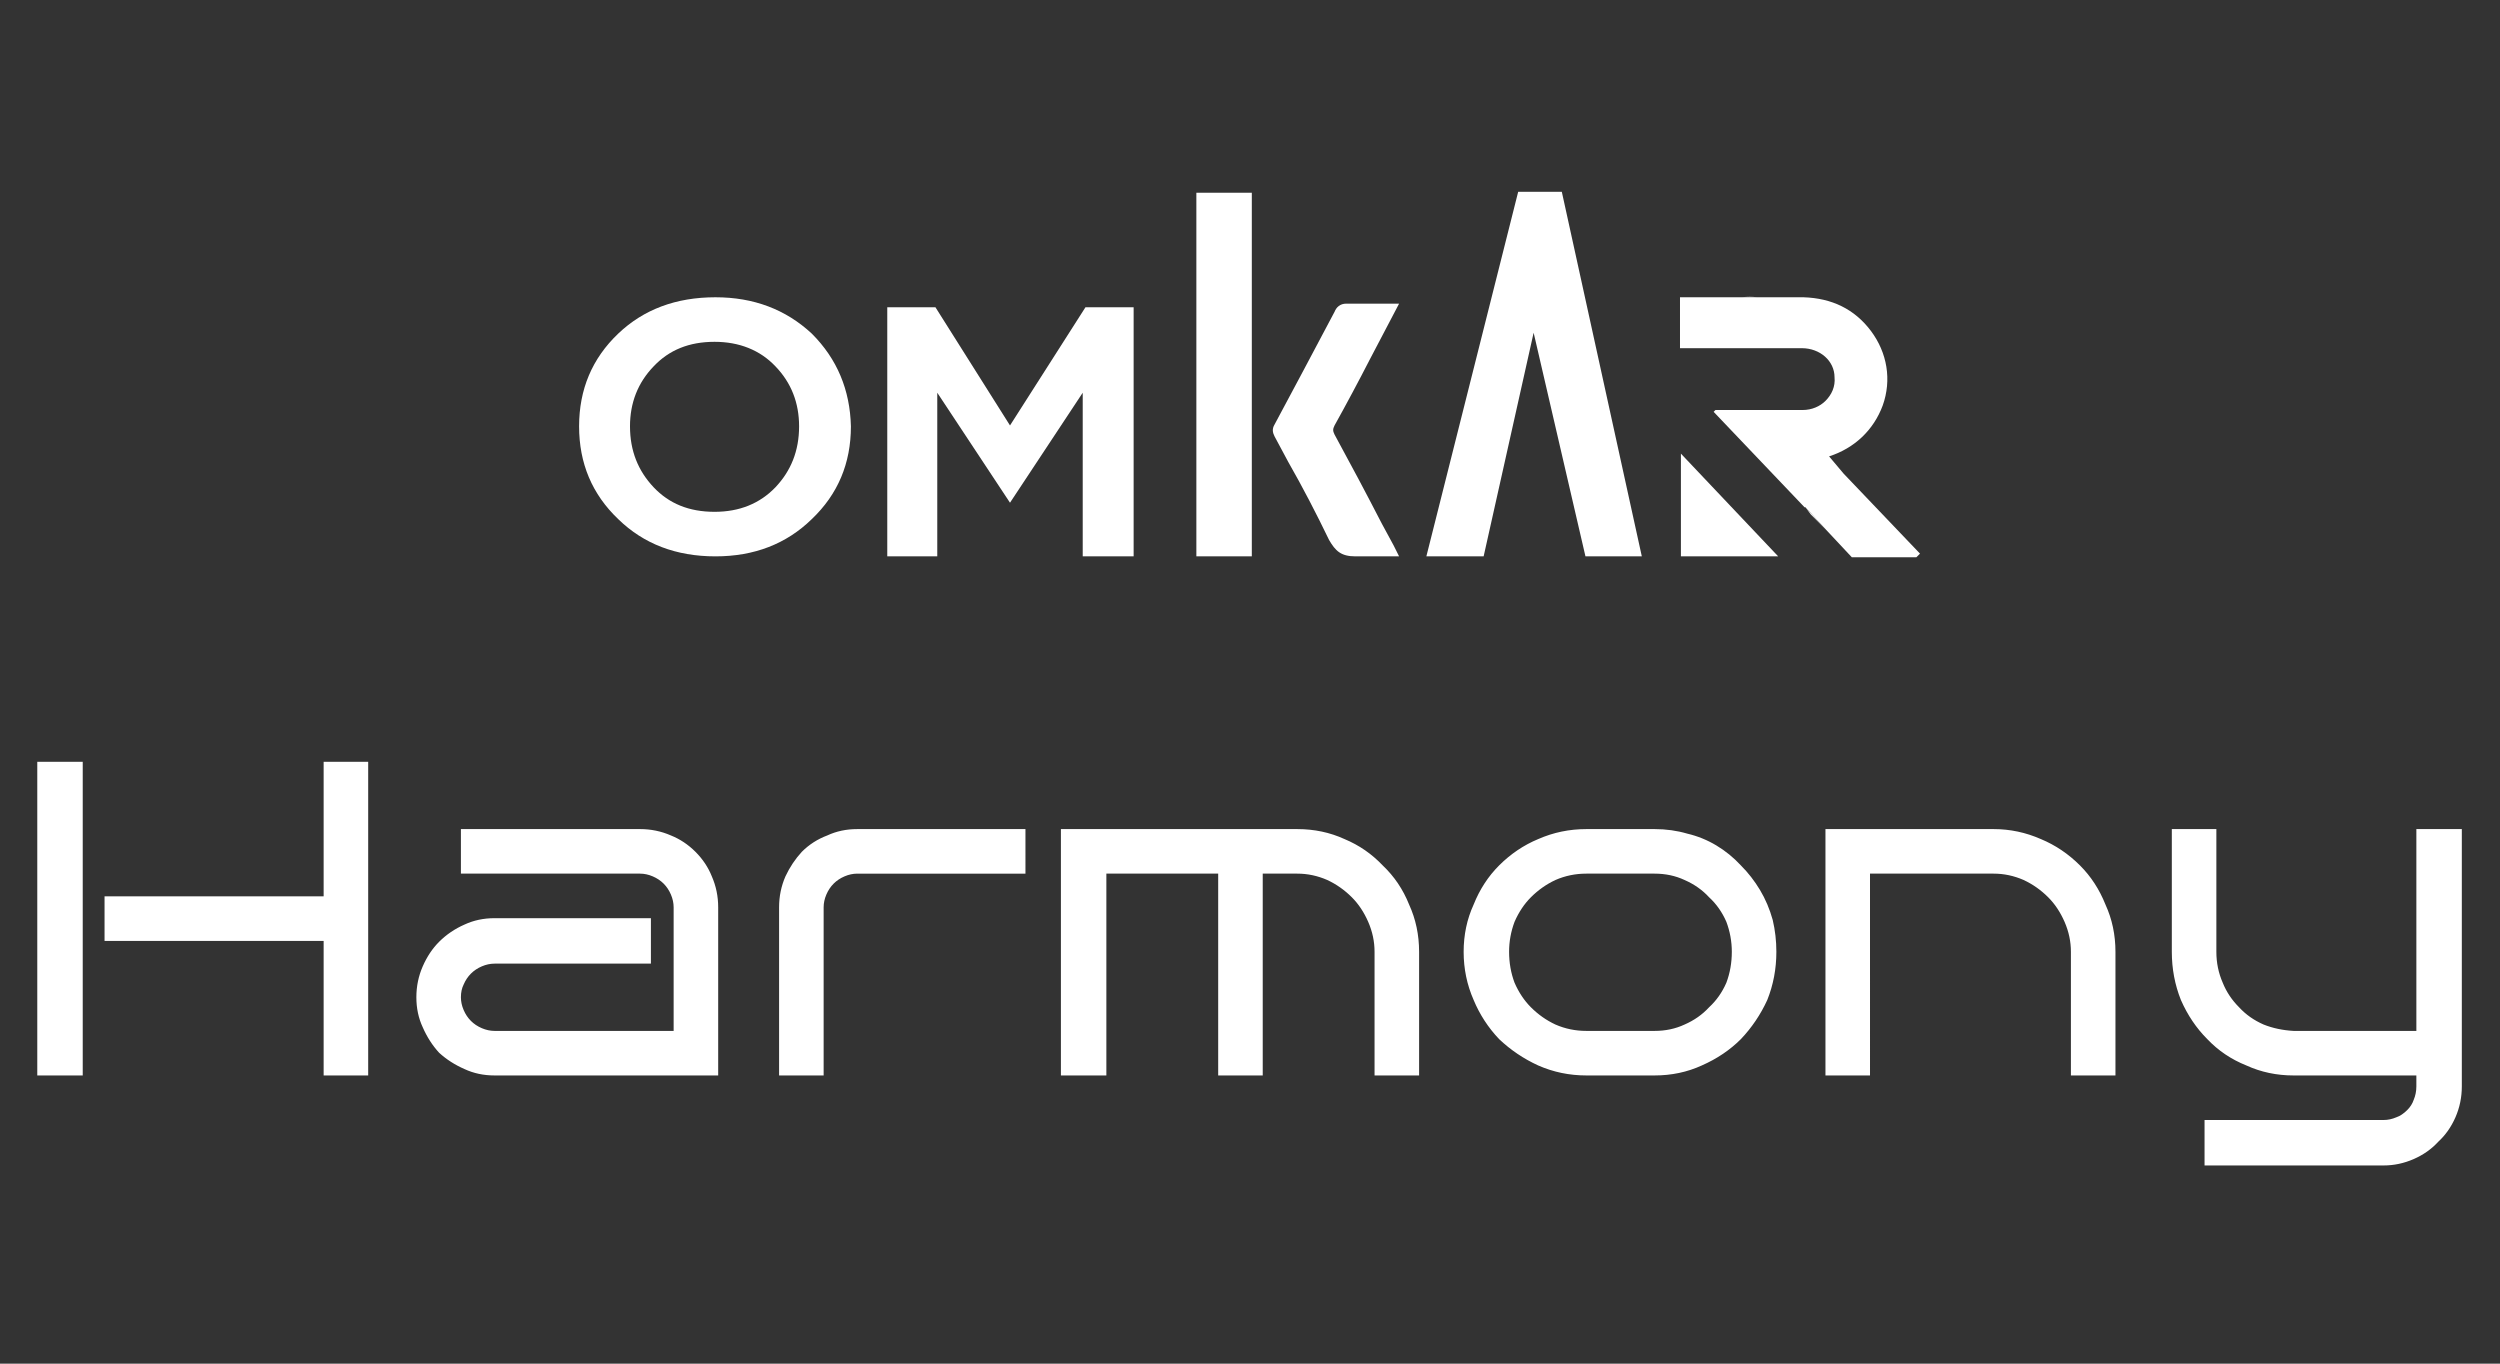 <svg version="1.2" xmlns="http://www.w3.org/2000/svg" viewBox="0 0 275 150" width="275" height="150"><rect x="0" y="0" width="275" height="150" fill="#333333" stroke="none"/><style>.a{fill:#fff}</style><path class="a" d="m193.3 32.7h-5.3 3.6q0.9-0.1 1.7 0z"/><path fill-rule="evenodd" class="a" d="m93.6 46.9q0 6.1-4.3 10.2-4.2 4.1-10.6 4.1-6.5 0-10.7-4.1-4.3-4.1-4.3-10.2 0-6.1 4.3-10.2 4.2-4 10.7-4 6.3 0 10.6 4c2.8 2.8 4.2 6.2 4.3 10.2zm-5.7 0q0-3.9-2.6-6.6c-1.7-1.8-4-2.7-6.7-2.7-2.8 0-5 0.9-6.7 2.7q-2.6 2.7-2.6 6.6c0 2.7 0.9 4.9 2.6 6.7 1.7 1.8 3.9 2.7 6.7 2.7q4.1 0 6.7-2.7c1.7-1.8 2.6-4 2.6-6.7z"/><path class="a" d="m119.4 33.8l-8.3 13-8.2-13h-5.3v27.4h5.5v-18l8 12.1 8-12.1v18h5.6v-27.4z"/><path class="a" d="m156.9 61.2h6.3l5.5-24.6 5.7 24.6h6.2l-8.8-40.1h-4.8z"/><path class="a" d="m195.6 61.2h-10.7v-11.3c3.6 3.8 7.1 7.5 10.7 11.3z"/><path class="a" d="m131.6 61.2c0-12.3 0-27.7 0-40q3 0 6.1 0c0 12.3 0 27.7 0 40q-3.1 0-6.1 0z"/><path class="a" d="m149.1 61.2c-1.6 0-2.2-0.6-2.9-1.8-1.4-2.9-2.9-5.8-4.5-8.6-0.5-0.9-1-1.9-1.5-2.8-0.2-0.4-0.3-0.8 0-1.3 2-3.7 4.1-7.7 6.6-12.4 0.2-0.5 0.6-0.9 1.3-0.9 0.7 0 1.3 0 2 0h3.8l-3.2 6.1q-1.9 3.7-3.9 7.3c-0.2 0.4-0.2 0.6 0 1 1.8 3.3 3.5 6.5 5.2 9.8l1.3 2.4c0.1 0.2 0.6 1.2 0.6 1.2h-4.5c-0.1 0-0.2 0-0.3 0z"/><path class="a" d="m200.8 58.2q-0.8-0.8-1.6-1.6-0.3-0.4-0.6-0.8z"/><path class="a" d="m211.2 60.9l-0.4 0.4h-7.1l-2.9-3.1-2.2-2.4h-0.1l-10-10.5 0.2-0.2h9.6c1 0 1.9-0.4 2.5-1 0.7-0.7 1.1-1.6 1-2.6 0-1.8-1.6-3.2-3.6-3.2h-13.4v-5.6h8.5q1.1 0 2.2 0 0.9 0 1.8 0 0.5 0 1.1 0c3.1 0.1 5.6 1.3 7.4 3.7 1.8 2.4 2.3 5.4 1.3 8.2-1 2.7-3.1 4.7-5.9 5.6l1.6 1.9z"/><path fill-rule="evenodd" class="a" d="m40.5 118.3h-4.9v-14.8h-24.1v-4.9h24.1v-14.8h4.9zm-31.4-34.5v34.5h-5v-34.5zm69.9 34.5h-24.6q-1.8 0-3.3-0.7-1.6-0.7-2.8-1.8-1.1-1.2-1.8-2.8-0.7-1.5-0.7-3.3 0-1.8 0.7-3.4 0.7-1.6 1.8-2.7 1.2-1.2 2.8-1.9 1.5-0.7 3.3-0.7h17.2v5h-17.2q-0.7 0-1.4 0.3-0.7 0.3-1.2 0.8-0.5 0.5-0.8 1.2-0.3 0.6-0.3 1.4 0 0.7 0.3 1.4 0.3 0.7 0.8 1.2 0.5 0.5 1.2 0.8 0.7 0.3 1.4 0.3h19.7v-13.6q0-0.7-0.3-1.4-0.3-0.7-0.8-1.2-0.5-0.5-1.2-0.8-0.7-0.3-1.4-0.3h-19.7v-4.9h19.7q1.8 0 3.4 0.7 1.5 0.6 2.7 1.8 1.2 1.2 1.8 2.7 0.7 1.6 0.7 3.4zm33.8-22.2h-18.5q-0.7 0-1.4 0.3-0.7 0.3-1.2 0.8-0.5 0.5-0.8 1.2-0.3 0.7-0.3 1.4v18.5h-4.9v-18.5q0-1.8 0.7-3.4 0.7-1.5 1.8-2.7 1.2-1.2 2.8-1.8 1.5-0.7 3.3-0.7h18.5zm8.9 22.2h-5v-27.1h26q2.8 0 5.2 1.1 2.4 1 4.2 2.9 1.9 1.8 2.9 4.3 1.1 2.4 1.1 5.2v13.6h-4.9v-13.6q0-1.7-0.7-3.3-0.7-1.6-1.8-2.7-1.2-1.2-2.7-1.9-1.6-0.7-3.3-0.7h-3.8v22.2h-4.9v-22.2h-12.3zm73.7-13.6q0 2.8-1 5.3-1.1 2.4-2.9 4.3-1.8 1.8-4.3 2.9-2.4 1.1-5.2 1.1h-7.5q-2.8 0-5.3-1.1-2.4-1.1-4.3-2.9-1.8-1.9-2.8-4.3-1.1-2.5-1.1-5.3 0-2.8 1.1-5.2 1-2.5 2.8-4.3 1.9-1.9 4.3-2.9 2.5-1.1 5.3-1.1h7.5q1.9 0 3.6 0.5 1.7 0.4 3.2 1.3 1.5 0.9 2.7 2.2 1.2 1.2 2.1 2.7 0.9 1.5 1.4 3.3 0.4 1.7 0.4 3.5zm-4.9 0q0-1.7-0.6-3.3-0.7-1.6-1.9-2.7-1.1-1.2-2.7-1.9-1.5-0.7-3.3-0.7h-7.5q-1.8 0-3.4 0.7-1.5 0.7-2.7 1.9-1.1 1.1-1.8 2.7-0.6 1.6-0.6 3.3 0 1.8 0.6 3.4 0.7 1.6 1.8 2.7 1.2 1.2 2.7 1.9 1.6 0.7 3.4 0.7h7.5q1.8 0 3.3-0.7 1.6-0.7 2.7-1.9 1.2-1.1 1.9-2.7 0.6-1.6 0.6-3.4zm15.2 13.6h-4.9v-27.1h18.5q2.7 0 5.2 1.1 2.4 1 4.3 2.9 1.8 1.8 2.8 4.3 1.1 2.4 1.1 5.2v13.6h-4.9v-13.6q0-1.7-0.7-3.3-0.7-1.6-1.8-2.7-1.2-1.2-2.7-1.9-1.6-0.7-3.3-0.7h-13.6zm65.1 1.2q0 1.8-0.7 3.4-0.7 1.6-1.9 2.7-1.1 1.2-2.7 1.9-1.6 0.7-3.3 0.7h-19.7v-5h19.7q0.7 0 1.4-0.3 0.6-0.2 1.2-0.8 0.5-0.5 0.7-1.1 0.3-0.7 0.3-1.5v-1.2h-13.5q-2.8 0-5.2-1.1-2.5-1-4.3-2.9-1.8-1.8-2.9-4.3-1-2.5-1-5.3v-13.5h4.9v13.5q0 1.8 0.7 3.4 0.6 1.5 1.8 2.7 1.1 1.2 2.7 1.9 1.5 0.6 3.3 0.7h13.5v-22.2h5z"/></svg>